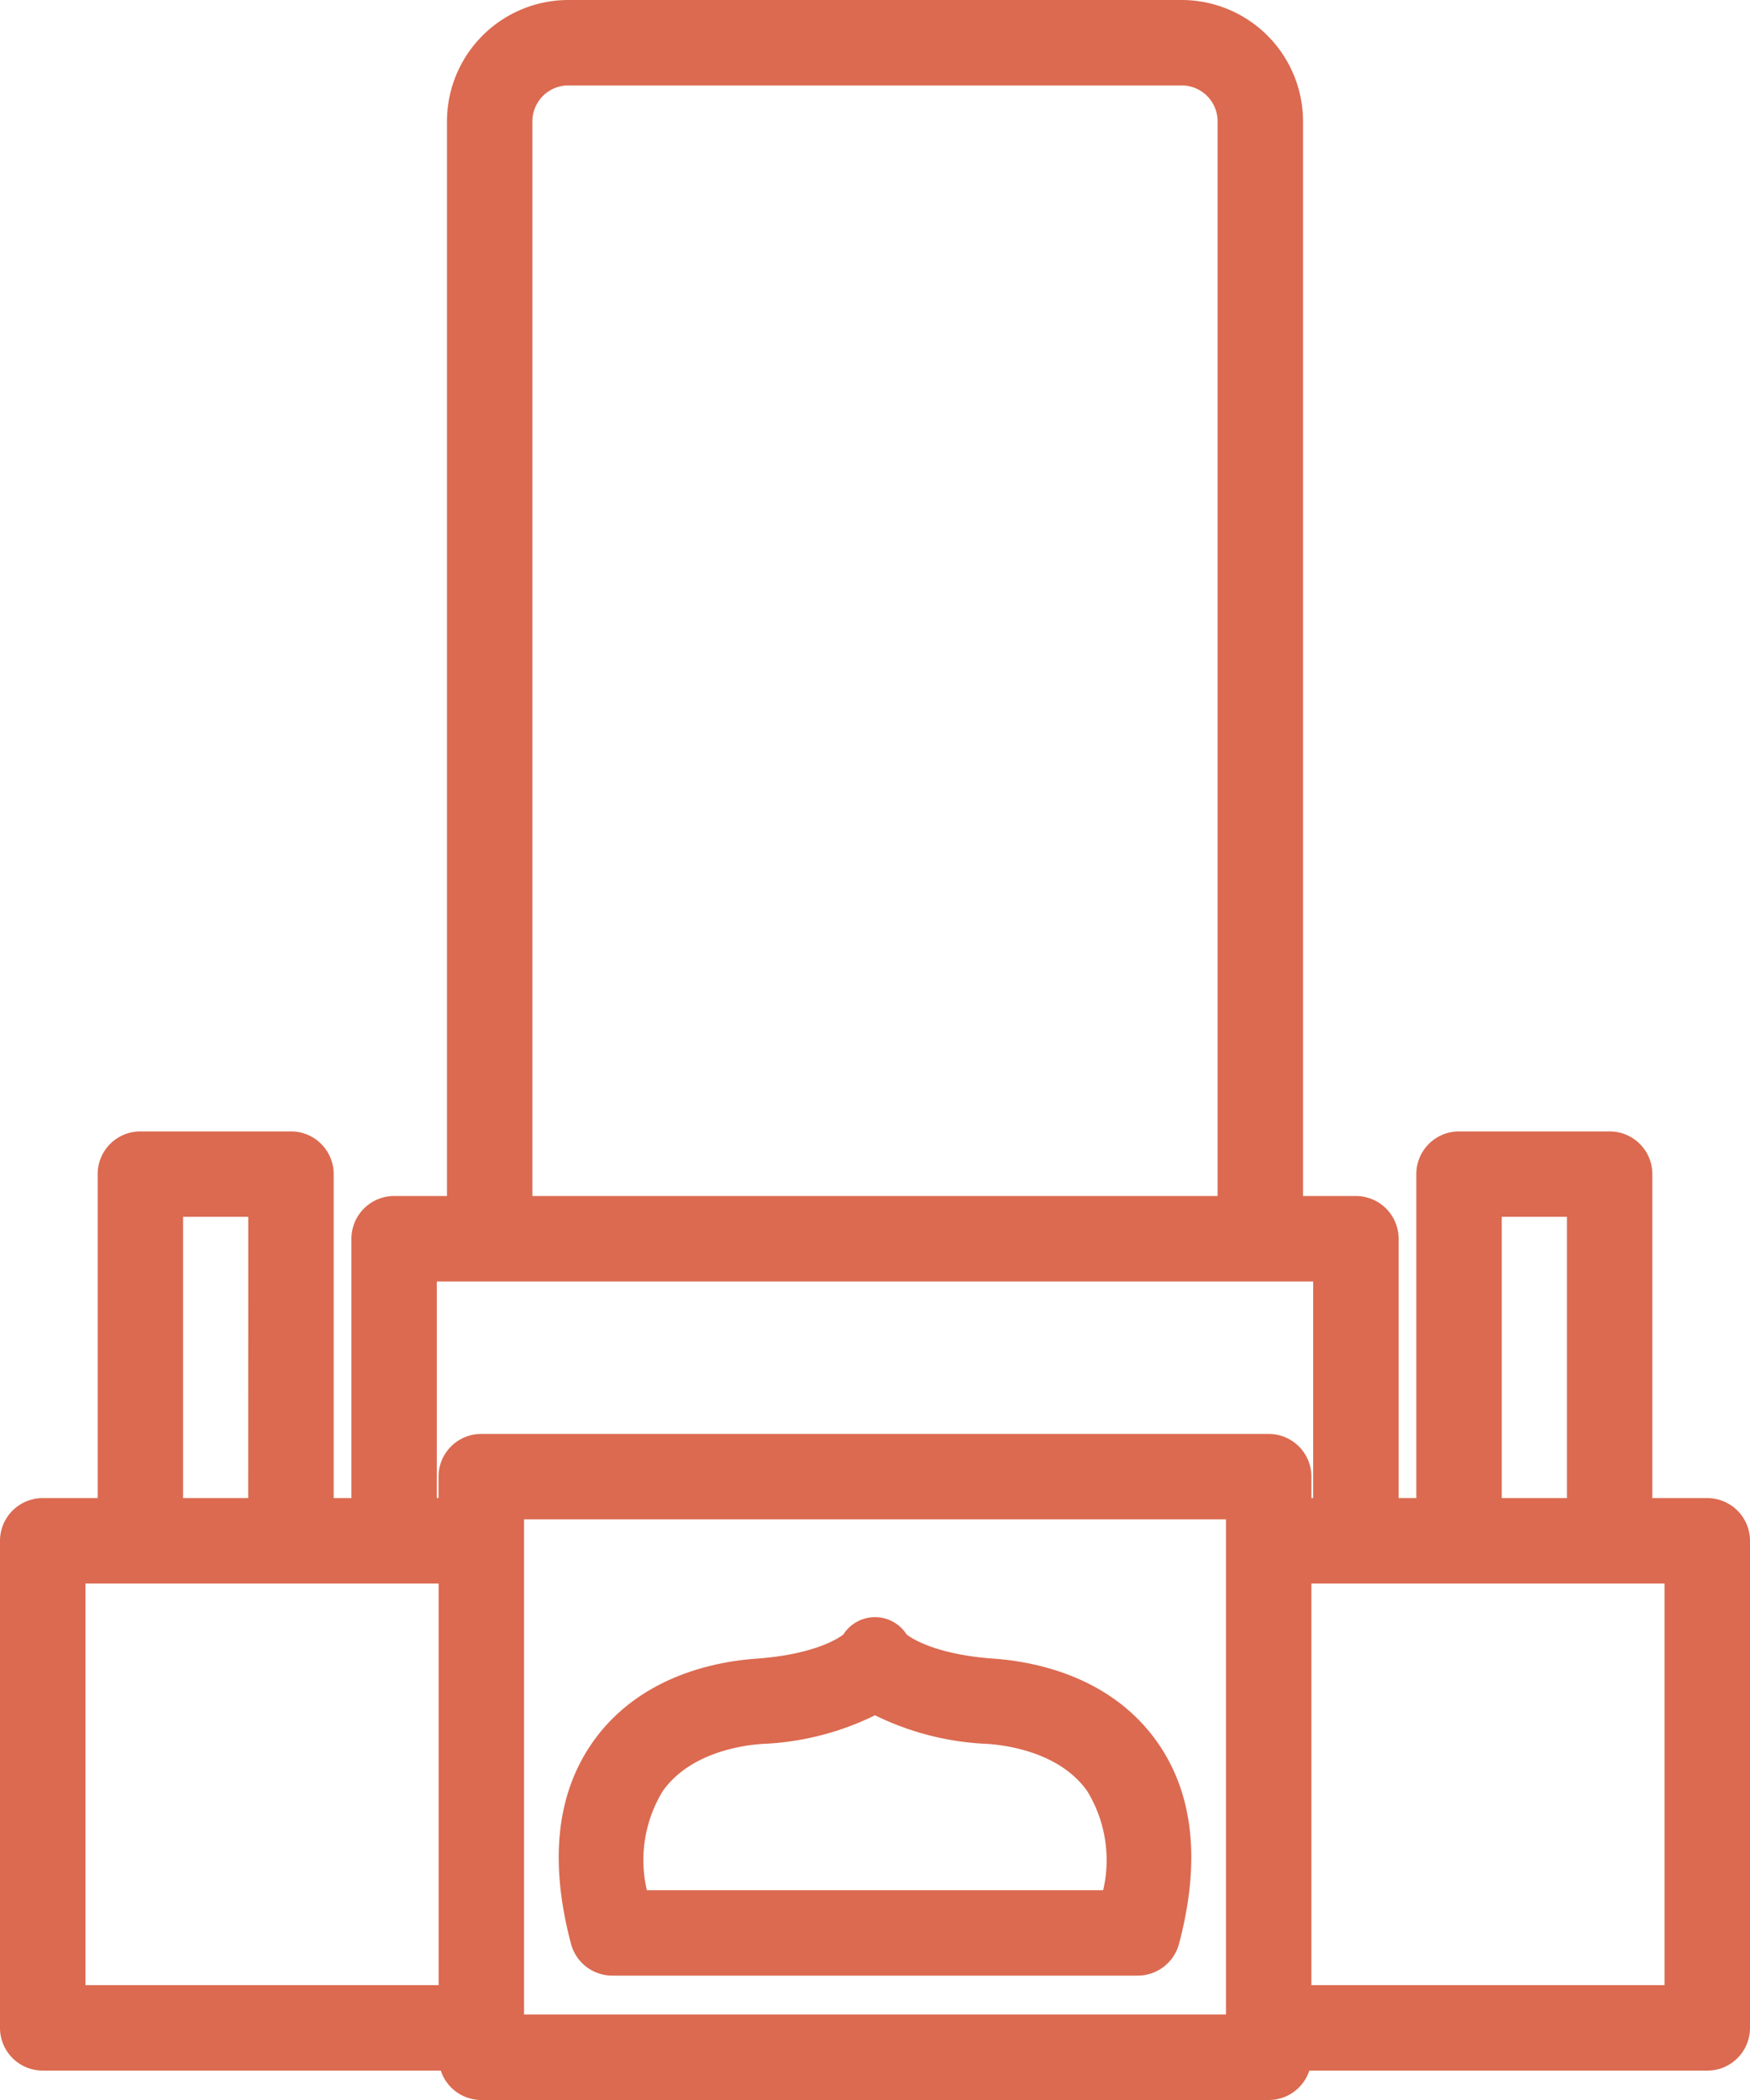 <svg id="Group_3199" data-name="Group 3199" xmlns="http://www.w3.org/2000/svg" width="100" height="119.998" viewBox="0 0 100 119.998">
  <path id="Path_2488" data-name="Path 2488" d="M97.559,85.606H94.42V67.093a2.441,2.441,0,0,0-2.441-2.441H83.373a2.441,2.441,0,0,0-2.441,2.441V85.606H79.92V70.785a2.441,2.441,0,0,0-2.441-2.441H74.459V6.933A6.94,6.94,0,0,0,67.526,0H32.474a6.941,6.941,0,0,0-6.933,6.933V68.344H22.522a2.441,2.441,0,0,0-2.441,2.441V85.606H19.068V67.093a2.441,2.441,0,0,0-2.441-2.441H8.021A2.441,2.441,0,0,0,5.58,67.093V85.606H2.441A2.441,2.441,0,0,0,0,88.047v27.831a2.441,2.441,0,0,0,2.441,2.441H25.187A2.441,2.441,0,0,0,27.5,120H72.5a2.441,2.441,0,0,0,2.318-1.679H97.559A2.441,2.441,0,0,0,100,115.878V88.047a2.441,2.441,0,0,0-2.441-2.441M4.882,90.488H25.064v22.949H4.882Zm9.3-4.882H10.463V69.534h3.723ZM32.474,4.882H67.526a2.053,2.053,0,0,1,2.051,2.051V68.344H30.423V6.933a2.053,2.053,0,0,1,2.051-2.051M75.038,73.226v12.38h-.1V84.38A2.441,2.441,0,0,0,72.5,81.939H27.5a2.441,2.441,0,0,0-2.441,2.441v1.226h-.1V73.226ZM29.946,86.821H70.055v28.295H29.946Zm65.172,26.616H74.937V90.488H95.118Zm-5.58-27.831H85.815V69.534h3.723Z" fill="#db6a50"/>
  <path id="Path_2491" data-name="Path 2491" d="M76.126,221.687c-2.106,2.949-2.537,6.846-1.281,11.581a2.441,2.441,0,0,0,2.36,1.815h30.023a2.441,2.441,0,0,0,2.36-1.815c1.256-4.735.825-8.632-1.281-11.581-2.651-3.714-6.965-4.548-9.3-4.715-3.346-.239-4.718-1.175-4.983-1.382a2.144,2.144,0,0,0-3.615,0c-.265.207-1.637,1.143-4.984,1.382-2.335.167-6.648,1-9.3,4.715m16.091-1.48a16.037,16.037,0,0,0,6.443,1.636c1.191.085,4.128.516,5.674,2.681a7.561,7.561,0,0,1,.921,5.677H79.179a7.559,7.559,0,0,1,.92-5.677c1.546-2.165,4.483-2.6,5.674-2.681a16.039,16.039,0,0,0,6.444-1.636" transform="translate(-42.216 -122.191)" fill="#db6a50"/>
</svg>
